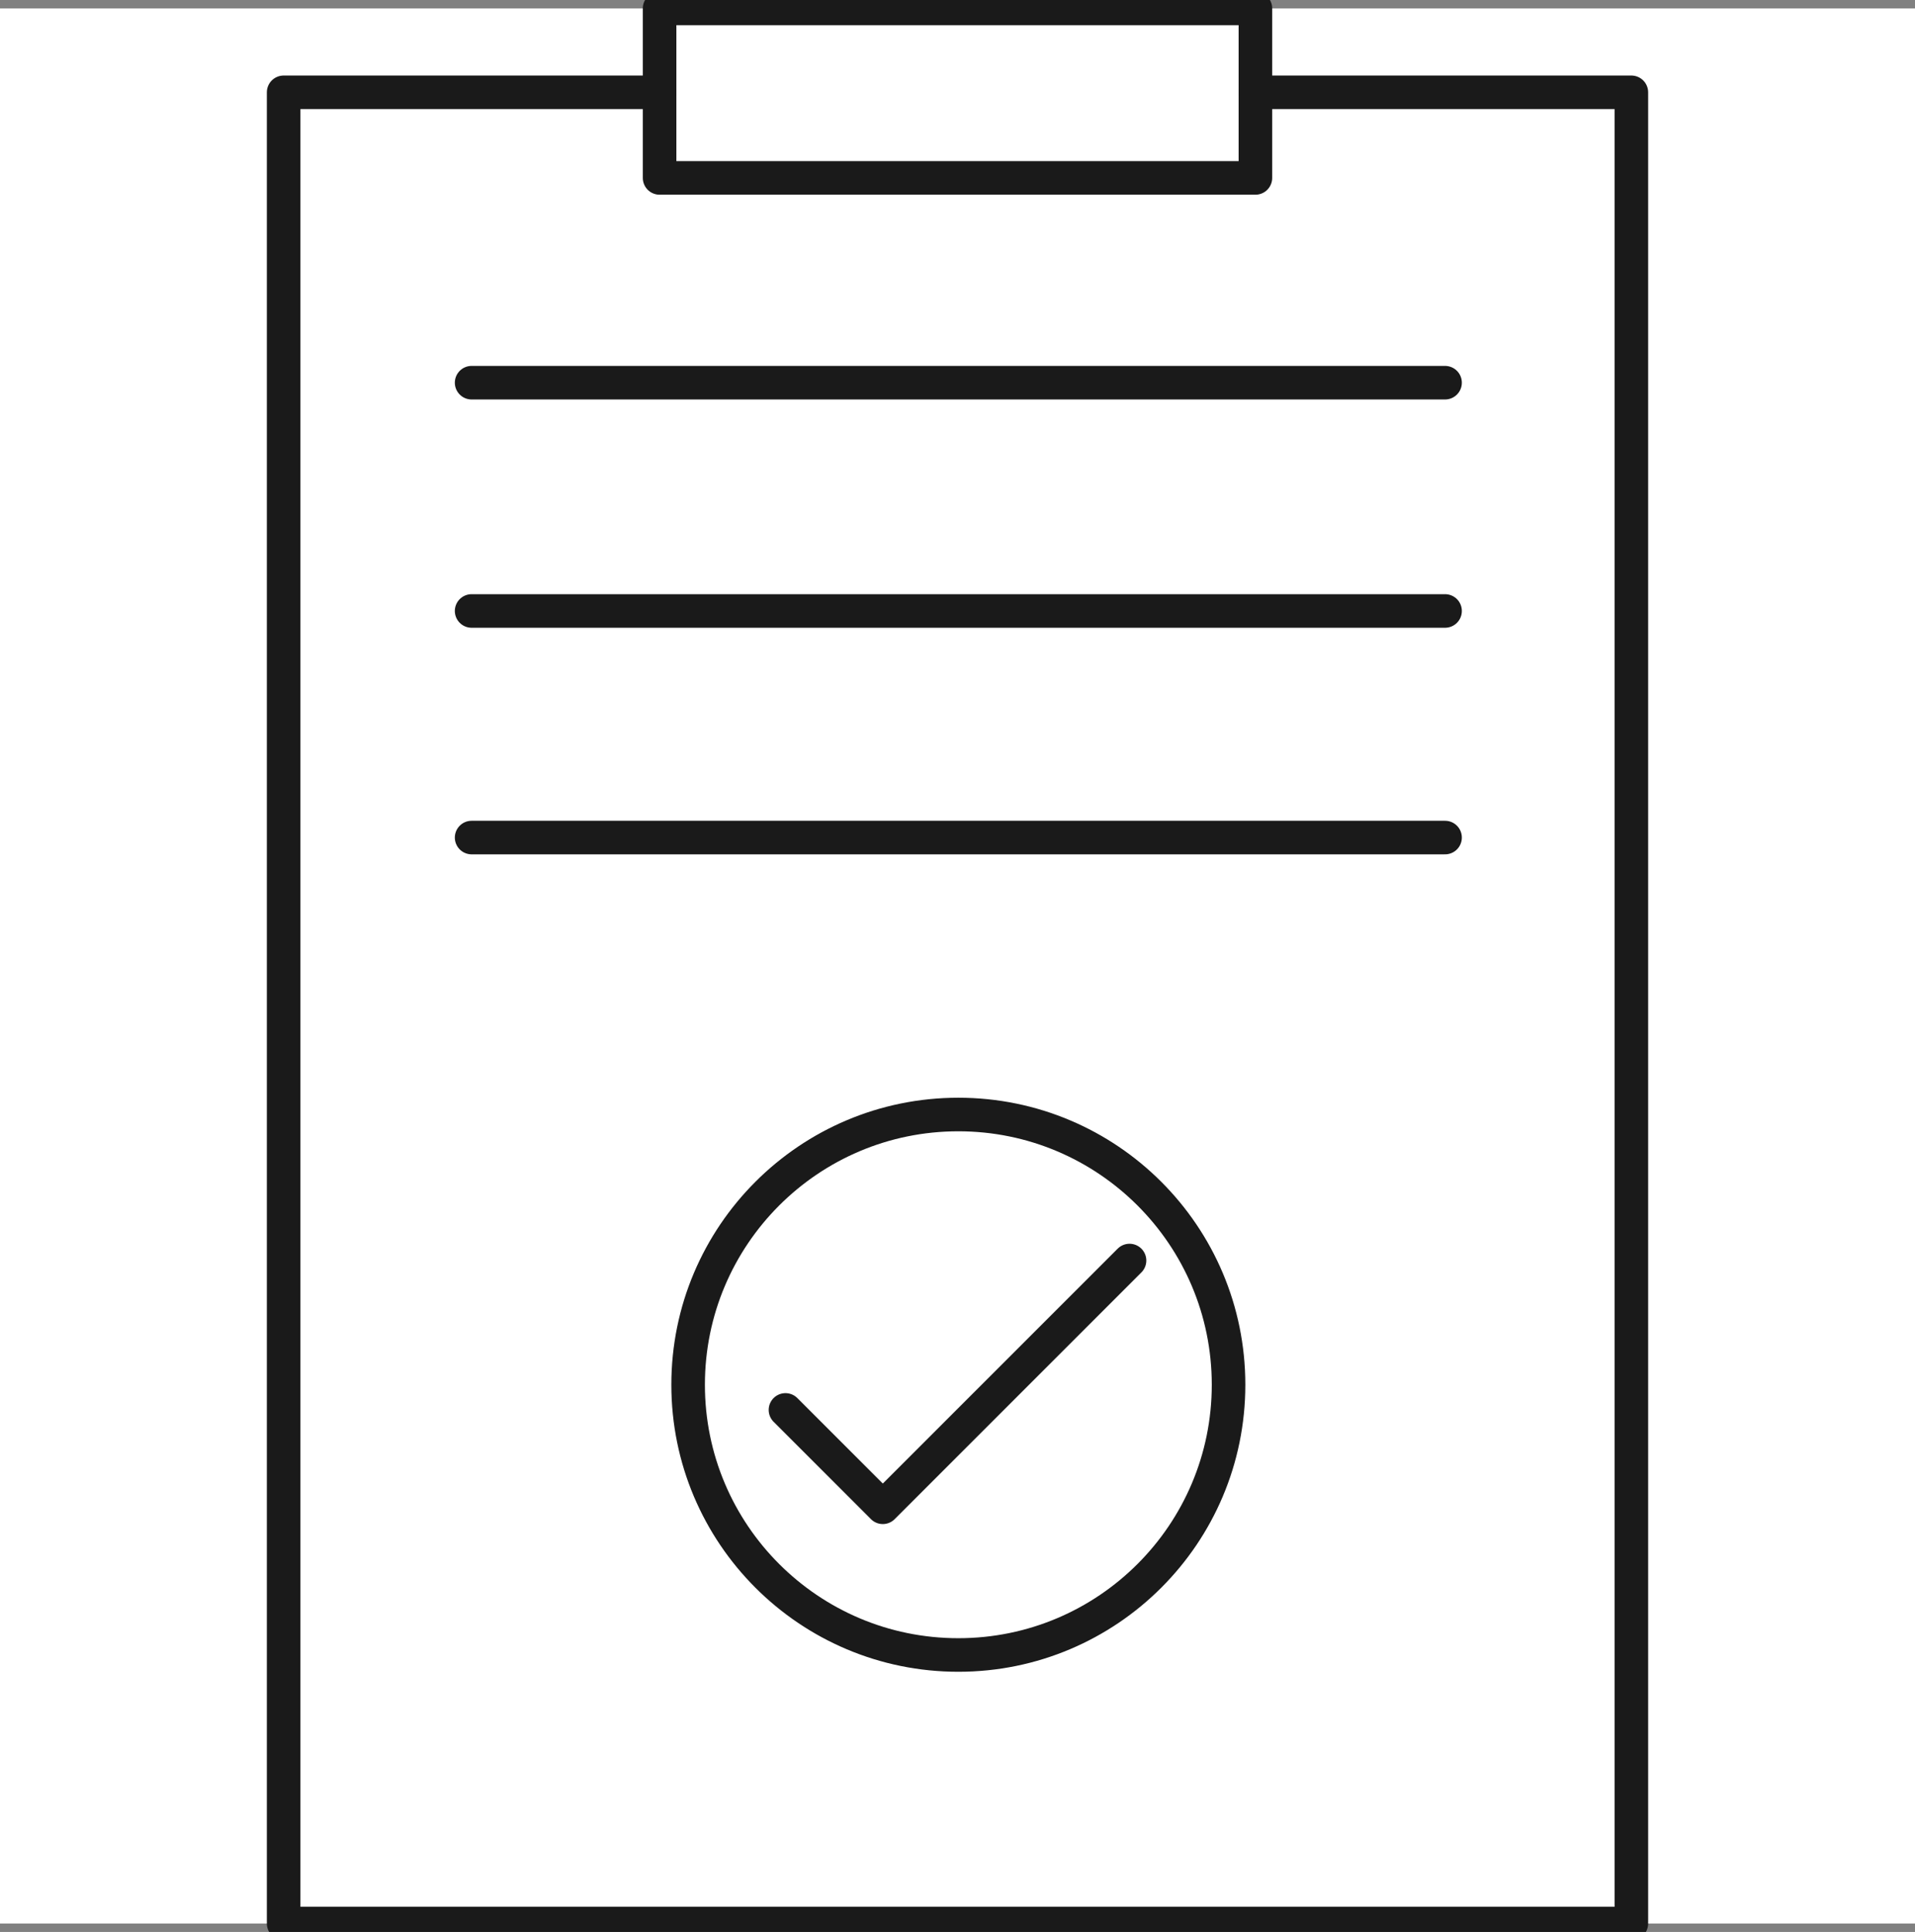 <?xml version="1.0" encoding="utf-8"?>
<!-- Generator: Adobe Illustrator 27.7.0, SVG Export Plug-In . SVG Version: 6.00 Build 0)  -->
<svg version="1.1" id="Ebene_2_00000089567832283628852780000014693144833379862427_"
	 xmlns="http://www.w3.org/2000/svg" xmlns:xlink="http://www.w3.org/1999/xlink" x="0px" y="0px" viewBox="0 0 114.1 115.1"
	 style="enable-background:new 0 0 114.1 115.1;" xml:space="preserve">
<rect x="0" y="0" width="114.1" height="115.1" fill="#808080" stroke="none"/>
<style type="text/css">
	.st0{fill:#FFFFFF;}
	.st1{fill:none;stroke:#1A1A1A;stroke-width:2;stroke-linecap:round;stroke-linejoin:round;}
</style>
<g id="Ebene_1-2">
	<rect y="0.5" class="st0" width="114.1" height="114.1"/>
	<polyline class="st1" points="74.8,5.5 97.2,5.5 97.2,114.6 16.9,114.6 16.9,5.5 39.3,5.5 	"/>
	<line class="st1" x1="28.1" y1="22.8" x2="86.1" y2="22.8"/>
	<line class="st1" x1="28.1" y1="36.4" x2="86.1" y2="36.4"/>
	<line class="st1" x1="28.1" y1="49.9" x2="86.1" y2="49.9"/>
	<rect x="39.3" y="0.5" class="st1" width="35.5" height="10.1"/>
	<circle class="st1" cx="57.1" cy="82.5" r="16.1"/>
	<polyline class="st1" points="46.8,84 52.6,89.8 67.3,75.1 	"/>
</g>
</svg>
